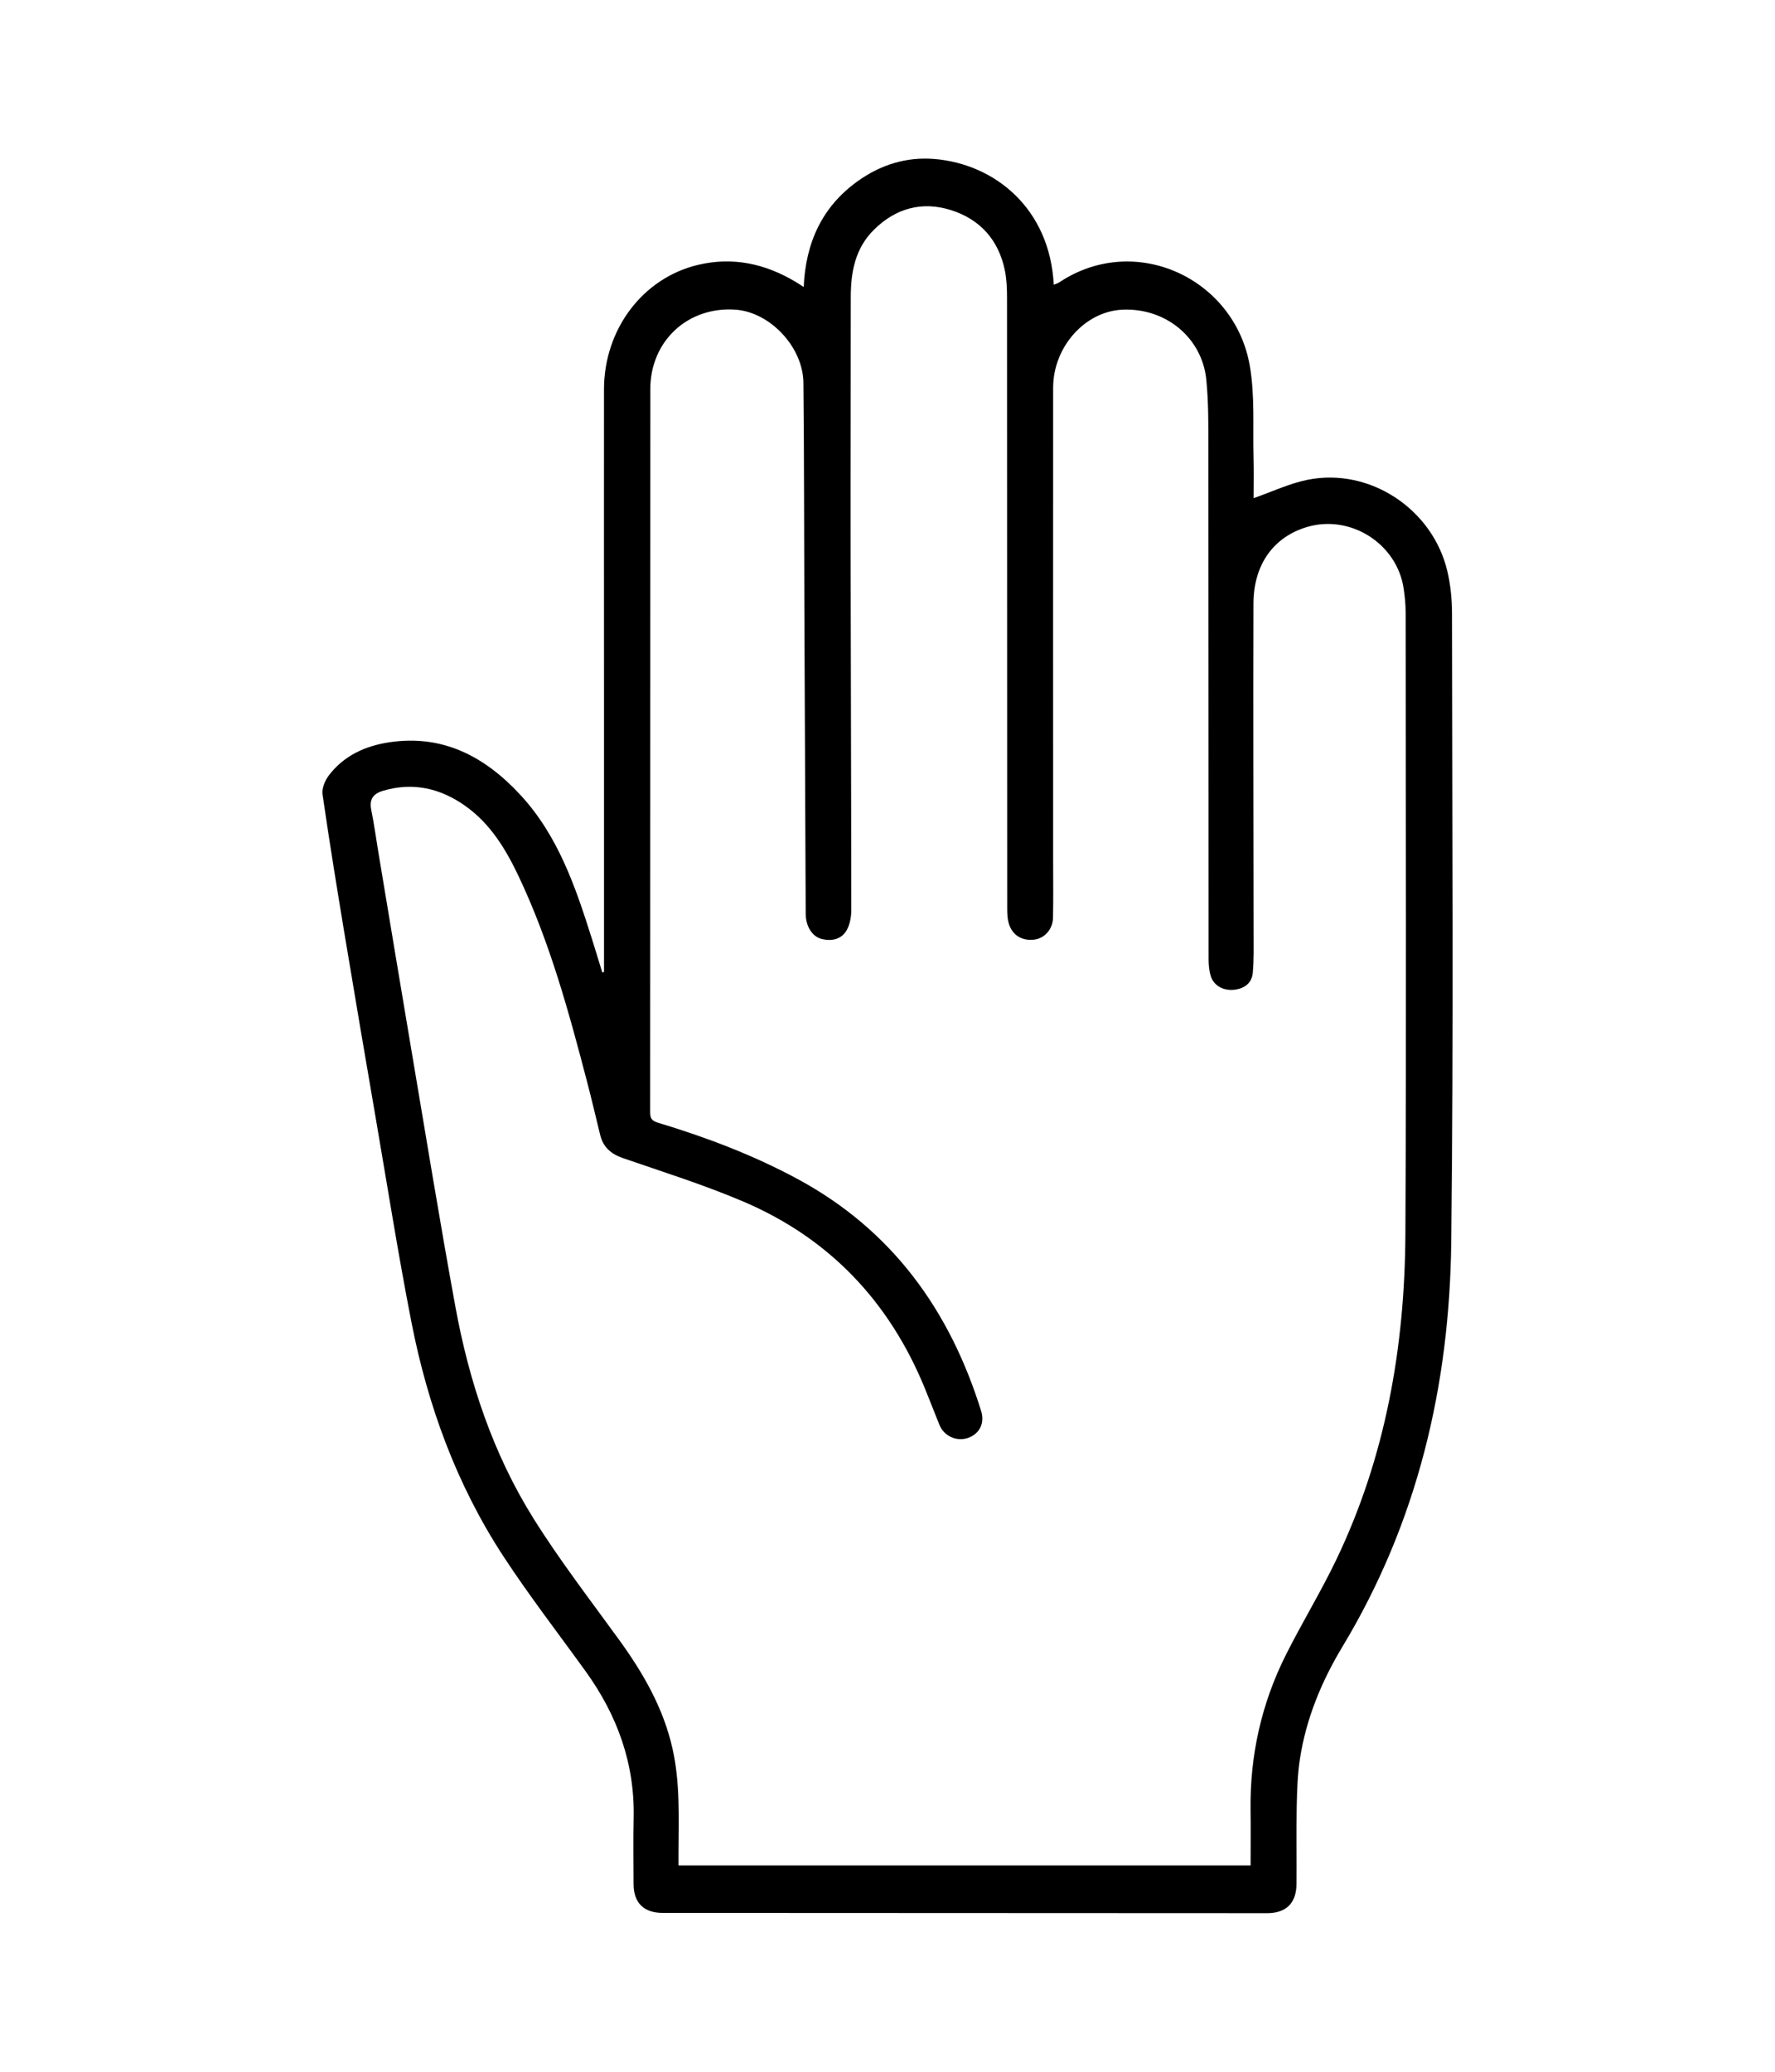 <svg viewBox="0 0 1020.472 1190.551" version="1.1" height="420mm" width="360mm" xmlns="http://www.w3.org/2000/svg" data-name="Livello 1" id="Livello_1">
  <defs>
    <style>
      .cls-1 {
        fill: #000;
        stroke-width: 0px;
      }
    </style>
  </defs>
  <path d="M347.259,558.488c0-53.47.004-106.94-.001-160.409-.006-58.103-.068-116.205-.014-174.307.032-34.595,22.326-64.051,54.125-71.579,20.006-4.736,38.561-.655,55.975,9.735,1.342.801,2.644,1.67,4.712,2.981,1.14-25.364,10.486-46.065,31.01-60.77,13.166-9.434,27.98-14.107,44.164-12.77,34.748,2.87,66.384,28.537,68.58,72.233,1.142-.472,2.244-.731,3.126-1.319,43.6-29.071,100.859-2.364,109.588,47.912,2.99,17.221,1.678,35.201,2.162,52.839.223,8.153.038,16.317.038,23.239,10.42-3.627,20.452-8.426,31.022-10.558,35.616-7.184,71.926,16.729,80.352,52.518,1.865,7.92,2.677,16.267,2.683,24.418.091,120.425.937,240.862-.447,361.272-.947,82.417-19.422,160.859-62.556,232.373-11.964,19.836-20.801,41.171-24.398,64.234-1.415,9.074-1.694,18.373-1.879,27.581-.299,14.872.009,29.754-.131,44.63-.103,10.936-6.002,16.672-16.891,16.669-115.801-.035-231.602-.082-347.403-.15-11.008-.006-16.784-5.736-16.824-16.61-.047-12.666-.222-25.336.046-37.997.664-31.319-9.461-59.024-27.576-84.16-15.837-21.975-32.451-43.443-47.272-66.084-26.884-41.067-43.511-86.555-52.897-134.52-7.692-39.312-13.934-78.91-20.722-118.398-5.938-34.543-11.836-69.094-17.574-103.671-4.494-27.077-8.901-54.171-12.827-81.333-.492-3.404,1.359-7.901,3.558-10.807,8.692-11.489,21.071-17.074,34.94-19.142,30.925-4.612,55.087,8.453,75.3,30.32,21.576,23.342,31.58,52.643,40.923,82.178,2.087,6.596,4.084,13.22,6.122,19.831.328-.126.656-.252.984-.378ZM718.984,1071.989c0-10.868.121-21.269-.023-31.666-.433-31.456,6.244-61.351,20.339-89.412,9.261-18.436,20.074-36.108,28.988-54.699,28.352-59.128,39.366-122.245,39.693-187.216.598-119.007.197-238.019.143-357.028-.002-4.587-.475-9.21-1.146-13.755-3.808-25.814-30.638-42.814-55.624-35.347-19.114,5.712-30.649,21.45-30.723,43.941-.207,63.121.047,126.244.082,189.366.004,7.619.204,15.277-.472,22.846-.528,5.913-4.771,9.063-10.586,9.739-6.174.718-11.735-2.233-13.522-7.676-1.034-3.151-1.289-6.674-1.292-10.03-.072-98.103-.028-196.206-.124-294.309-.012-12.842.072-25.758-1.198-38.509-2.43-24.4-23.655-41.566-48.559-40.249-21.386,1.131-39.488,21.507-39.501,44.798-.048,90.463-.008,180.927-.002,271.39,0,11.057.14,22.116-.069,33.169-.126,6.65-4.845,11.879-10.714,12.604-7.147.883-12.75-2.511-14.749-9.389-.765-2.631-.872-5.523-.873-8.296-.048-117-.035-234-.106-350.999-.003-5.197-.183-10.499-1.19-15.571-3.508-17.66-14.223-29.688-31.156-34.988-16.619-5.202-31.735-1.011-44.211,11.366-10.76,10.675-13.282,24.241-13.277,38.713.017,48.446-.154,96.893-.092,145.34.088,68.951.36,137.903.381,206.854.001,3.857-.747,8.168-2.583,11.467-2.96,5.319-8.469,6.527-14.209,5.205-5.612-1.292-9.368-7.243-9.404-14.563-.286-59.099-.542-118.199-.78-177.299-.172-42.615-.096-85.233-.543-127.845-.215-20.536-19.14-40.476-38.822-41.964-27.418-2.073-49.175,17.823-49.194,45.616-.097,138.51-.02,277.02-.113,415.529-.002,3.699,1.066,5.002,4.673,6.091,27.653,8.351,54.585,18.533,80.085,32.293,54.276,29.286,87.433,75.27,105.506,133.18,2.127,6.816-.522,12.499-6.291,15.152-5.812,2.673-12.792.729-16.446-4.744-.984-1.474-1.561-3.233-2.233-4.899-2.468-6.126-4.847-12.288-7.349-18.4-20.429-49.909-55-86.371-104.686-107.454-22.426-9.516-45.785-16.869-68.853-24.816-6.919-2.384-11.41-6.286-13.132-13.387-2.451-10.109-4.84-20.235-7.466-30.299-10.516-40.296-21.467-80.463-39.396-118.279-7.367-15.538-16.189-30.143-30.564-40.36-14.332-10.187-29.984-13.869-47.27-8.812-5.782,1.692-8.142,4.89-6.893,11.047,1.631,8.043,2.728,16.193,4.079,24.293,6.26,37.538,12.462,75.086,18.812,112.608,8.389,49.571,16.445,99.204,25.493,148.656,7.876,43.051,21.584,84.368,44.887,121.609,15.083,24.104,32.552,46.732,49.266,69.794,13.886,19.158,25.508,39.315,30.705,62.685,4.319,19.421,3.506,39.13,3.406,58.802-.013,2.556-.002,5.113-.002,8.107h328.898Z" class="cls-1"></path>
</svg>